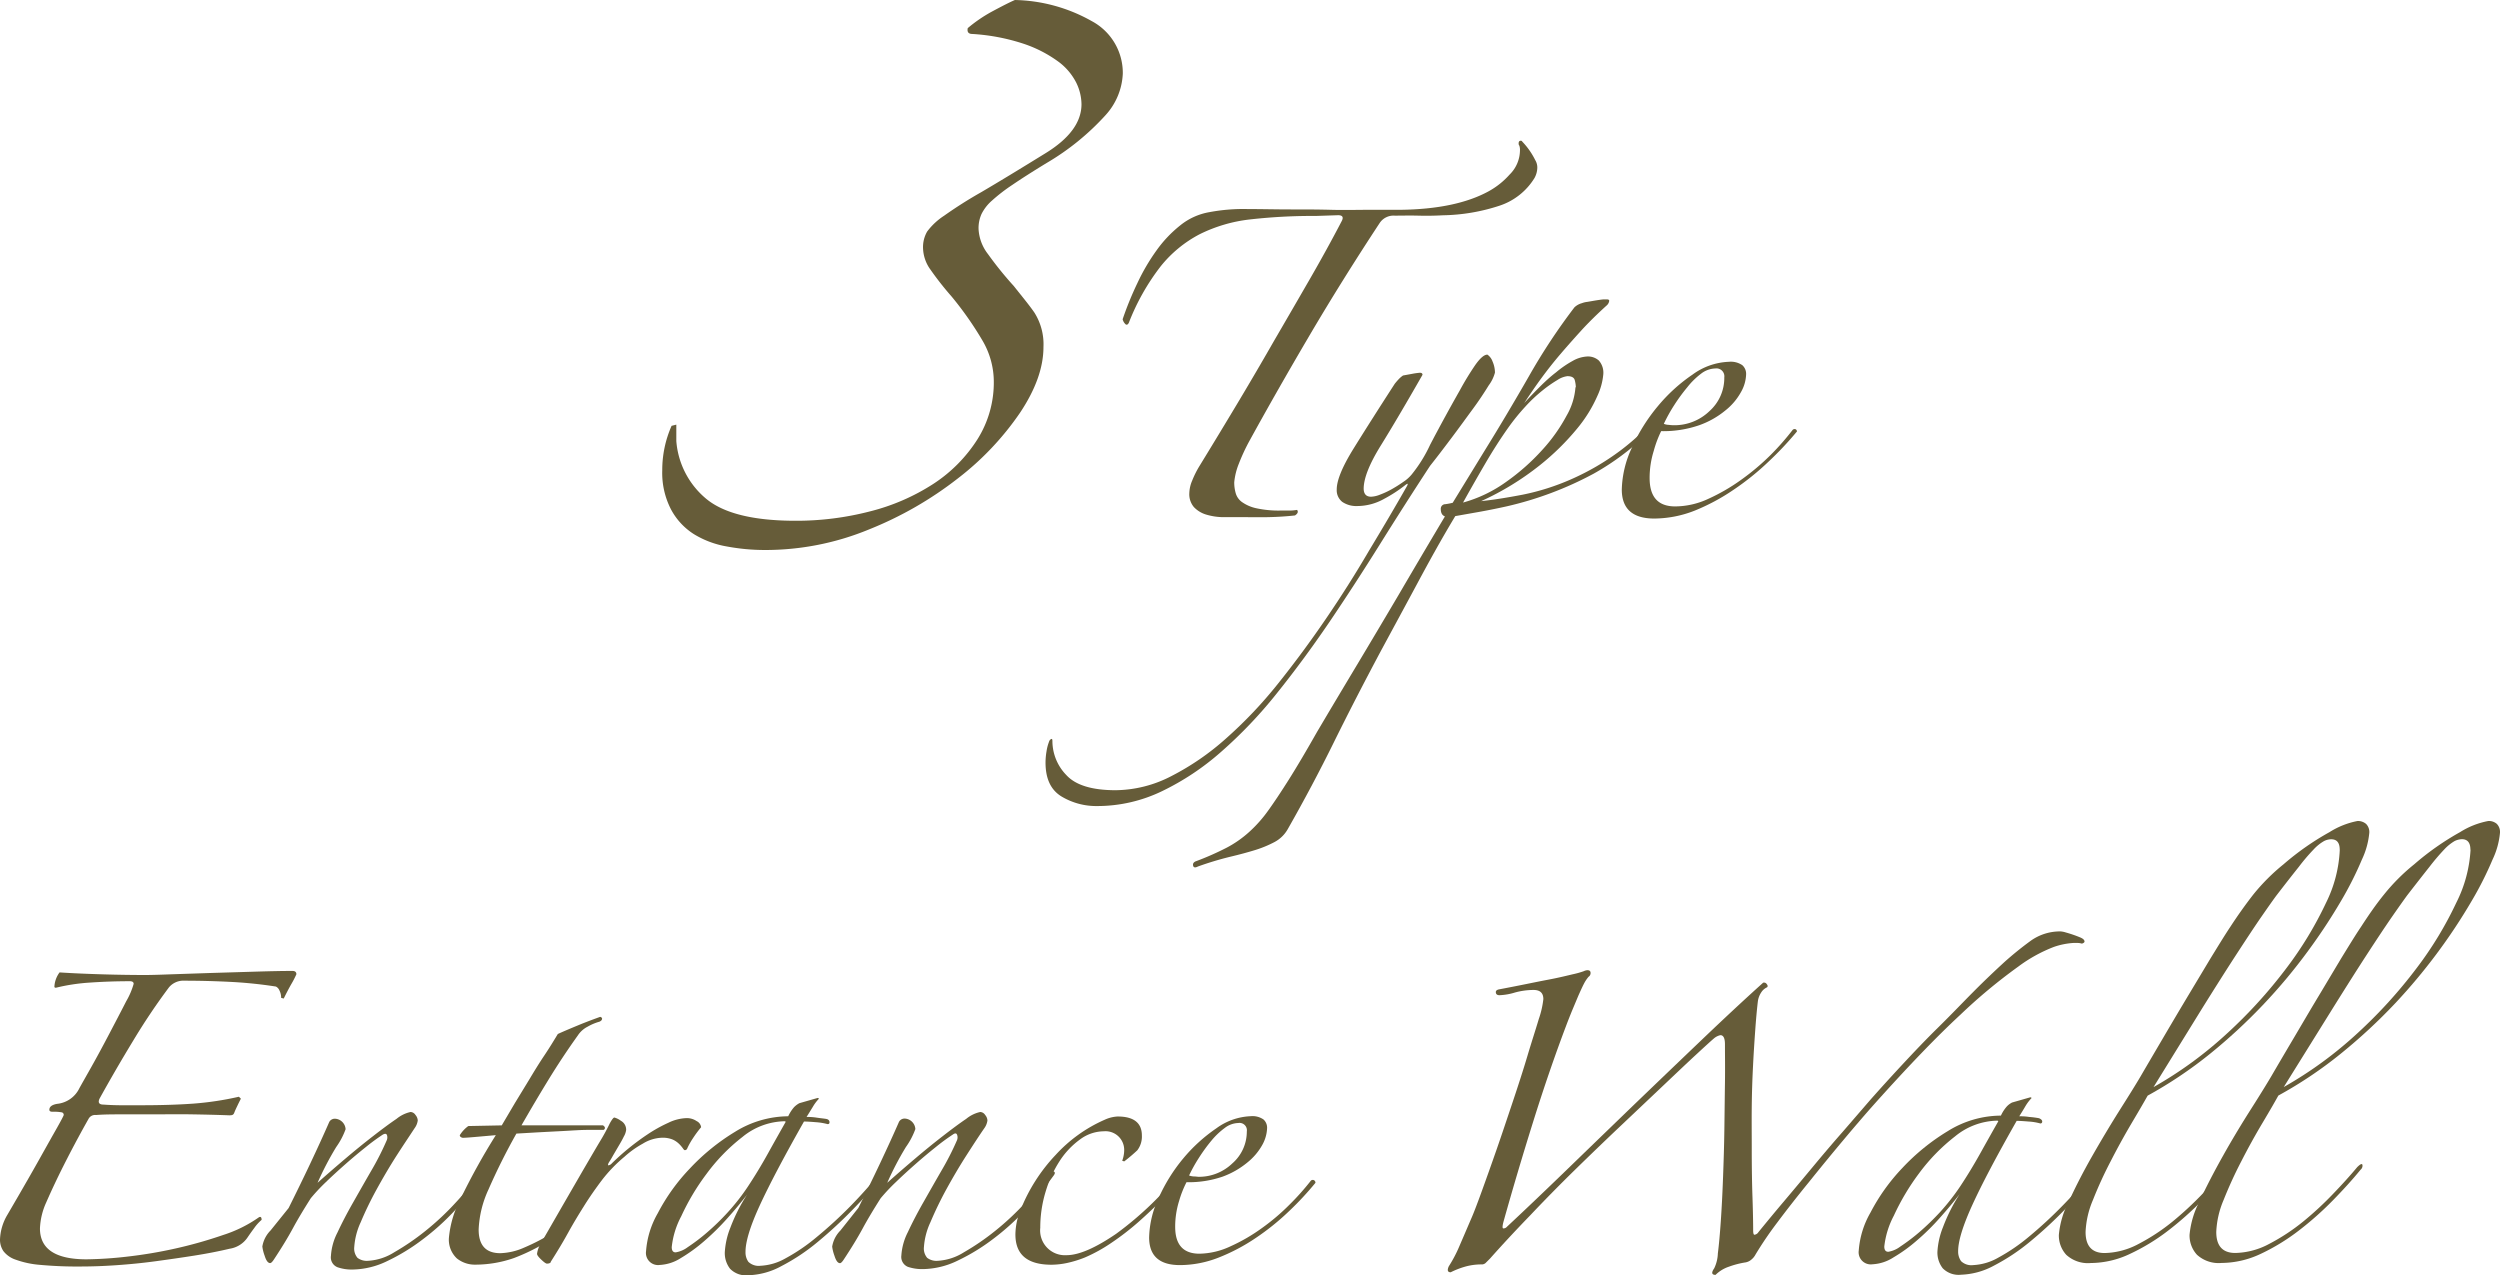 <svg xmlns="http://www.w3.org/2000/svg" viewBox="0 0 337.82 172.33"><defs><style>.cls-1{fill:#665c39;}</style></defs><g id="レイヤー_2" data-name="レイヤー 2"><g id="main"><path class="cls-1" d="M177.83,29.18a75.43,75.43,0,0,0-8.91.47,20.41,20.41,0,0,0-6.81,2A16.57,16.57,0,0,0,156.83,36a30.31,30.31,0,0,0-4.29,7.61c-.12.24-.26.32-.42.23a1.35,1.35,0,0,1-.42-.7,44.28,44.28,0,0,1,2-4.9,27.34,27.34,0,0,1,2.57-4.39,16.61,16.61,0,0,1,3.22-3.4,8.58,8.58,0,0,1,3.92-1.78,24.76,24.76,0,0,1,5.22-.42c1.93,0,3.86.05,5.79.05s3.61,0,5.41.05,3.61,0,5.42,0h4c5-.06,9-.9,11.94-2.52a10.63,10.63,0,0,0,2.8-2.24,4.64,4.64,0,0,0,1.4-3.26,1.72,1.72,0,0,0-.09-.66.38.38,0,0,1-.09-.28c0-.24.09-.37.28-.37s.15.06.28.19a10,10,0,0,1,1.68,2.42,1.92,1.92,0,0,1,.28,1.12,3,3,0,0,1-.38,1.31,8.75,8.75,0,0,1-4.71,3.73A25.69,25.69,0,0,1,195,29.09c-1.05.06-2.17.08-3.36.05s-2.24,0-3.17,0a2.25,2.25,0,0,0-2,.94q-5.22,7.93-9.66,15.49t-8.07,14.18a26.14,26.14,0,0,0-1.35,2.94,8.94,8.94,0,0,0-.61,2.48,5.27,5.27,0,0,0,.19,1.44,2.23,2.23,0,0,0,.84,1.22,5.26,5.26,0,0,0,1.91.84,14,14,0,0,0,3.31.32h1.12a6,6,0,0,0,1.12-.09c.19.25.1.5-.28.75-1.06.12-2.24.2-3.54.23s-2.52,0-3.64,0c-.94,0-1.82,0-2.66,0a8.26,8.26,0,0,1-2.24-.37,3.74,3.74,0,0,1-1.59-1,2.68,2.68,0,0,1-.61-1.87,4.57,4.57,0,0,1,.38-1.68,12.77,12.77,0,0,1,1-2q2.52-4.11,5.09-8.4t5-8.54q2.47-4.24,4.81-8.3t4.29-7.8c.31-.56.15-.84-.47-.84Z"/><path class="cls-1" d="M183.43,68.38a3.37,3.37,0,0,1-2.05-.56,2,2,0,0,1-.75-1.68q0-1.86,2.29-5.55t5.55-8.73a9.19,9.19,0,0,1,.61-.7,3.57,3.57,0,0,1,.51-.42l1.26-.23a9.45,9.45,0,0,1,1-.14c.25,0,.37.09.37.28q-3.36,5.88-5.64,9.56T184.27,66c0,.75.34,1.12,1,1.12a3.57,3.57,0,0,0,1.21-.28,11.07,11.07,0,0,0,1.59-.74,18.47,18.47,0,0,0,1.58-1,4.94,4.94,0,0,0,1.12-1,19,19,0,0,0,2.48-4c1.09-2.08,2.41-4.53,4-7.33a39.14,39.14,0,0,1,2.1-3.45c.66-.93,1.2-1.4,1.64-1.4a1.91,1.91,0,0,1,.7.94,3.77,3.77,0,0,1,.32,1.49,5.06,5.06,0,0,1-.84,1.72c-.56.91-1.27,2-2.14,3.18s-1.82,2.5-2.85,3.87-2,2.65-2.94,3.83q-3.36,5.13-6.77,10.59T179.61,84.1q-3.47,5.1-7.1,9.62A61.11,61.11,0,0,1,165,101.6a35,35,0,0,1-8,5.32,20.1,20.1,0,0,1-8.72,2,9.12,9.12,0,0,1-4.85-1.3c-1.44-.88-2.15-2.4-2.15-4.58a9.18,9.18,0,0,1,.14-1.54,5.92,5.92,0,0,1,.33-1.26.58.58,0,0,1,.28-.37c.12-.06.18,0,.18.28a6.61,6.61,0,0,0,1.87,4.57q1.86,2.05,6.62,2.06a16.64,16.64,0,0,0,7.61-1.92,35,35,0,0,0,7.37-5.08,58.9,58.9,0,0,0,7-7.38q3.36-4.2,6.48-8.77T185,74.4c1.86-3.08,3.58-6,5.13-8.73.12-.24.12-.34,0-.28a1.48,1.48,0,0,0-.28.19,18.7,18.7,0,0,1-2.8,1.82A7.45,7.45,0,0,1,183.43,68.38Z"/><path class="cls-1" d="M226,54.75A34.48,34.48,0,0,1,215.36,64a46.67,46.67,0,0,1-11.8,4.43c-1.44.32-2.68.56-3.74.75l-3.17.56c-1.81,3-3.51,6.08-5.13,9.1s-3.24,6-4.86,9q-3.54,6.63-6.44,12.51T174,112.06a4.44,4.44,0,0,1-1.77,1.72,15.2,15.2,0,0,1-2.61,1.08c-1,.31-2.15.62-3.46.93a43.32,43.32,0,0,0-4.29,1.3c-.37.19-.59.15-.65-.13s.09-.49.46-.61a38.28,38.28,0,0,0,4.11-1.82,14.85,14.85,0,0,0,3-2.1,17.79,17.79,0,0,0,2.57-2.89q1.21-1.68,2.8-4.2T178,98.85q2.29-3.87,5.09-8.54T189,80.37q3.08-5.27,6.25-10.59c-.37-.13-.56-.47-.56-1a.61.61,0,0,1,.61-.65,8.56,8.56,0,0,0,1-.19l4.29-7q3-4.84,6-10.08a82,82,0,0,1,6.16-9.33,2.36,2.36,0,0,1,1-.56,3.08,3.08,0,0,1,.75-.18l1.11-.19c.38-.06.72-.11,1-.14l.56,0c.19,0,.28.07.28.19a1,1,0,0,1-.37.65c-1.31,1.19-2.46,2.32-3.45,3.41s-1.93,2.15-2.8,3.17-1.7,2.07-2.48,3.13-1.57,2.21-2.38,3.45c.62-.68,1.31-1.4,2.06-2.15s1.49-1.43,2.24-2a13.8,13.8,0,0,1,2.24-1.54,4.38,4.38,0,0,1,2-.6,2.2,2.2,0,0,1,1.54.55,2.48,2.48,0,0,1,.6,1.87,8.72,8.72,0,0,1-.79,2.89,18.58,18.58,0,0,1-2.71,4.39,33.63,33.63,0,0,1-5.08,5,37.84,37.84,0,0,1-7.93,4.85c1.68-.18,3.56-.48,5.64-.88a31.7,31.7,0,0,0,6.49-2.06,33.92,33.92,0,0,0,6.72-3.92,31.49,31.49,0,0,0,6.34-6.39.28.28,0,0,1,.33-.14C225.88,54.27,226,54.44,226,54.75Zm-13.06-2.42a4.27,4.27,0,0,0-.14-.94c-.09-.37-.42-.56-1-.56a3.14,3.14,0,0,0-1.35.52,16.66,16.66,0,0,0-2,1.4,20,20,0,0,0-2.33,2.19,28.84,28.84,0,0,0-2.34,2.89c-1.06,1.5-2.08,3.1-3.08,4.81s-2,3.47-3,5.27a18.32,18.32,0,0,0,5.83-2.8,29.22,29.22,0,0,0,4.85-4.29,22.54,22.54,0,0,0,3.32-4.67A8.94,8.94,0,0,0,212.89,52.33Z"/><path class="cls-1" d="M242.82,58.3A44.27,44.27,0,0,1,239,62.36a35.46,35.46,0,0,1-4.76,3.83A27.68,27.68,0,0,1,229,69a15.1,15.1,0,0,1-5.46,1.07c-2.92,0-4.39-1.31-4.39-3.92a14,14,0,0,1,1.36-5.65,24,24,0,0,1,3.5-5.6,22.56,22.56,0,0,1,4.71-4.29,8.83,8.83,0,0,1,4.9-1.72,2.73,2.73,0,0,1,1.82.46,1.57,1.57,0,0,1,.51,1.21,5.15,5.15,0,0,1-.7,2.43,8.2,8.2,0,0,1-2.1,2.47,11.67,11.67,0,0,1-3.54,2,14.84,14.84,0,0,1-5.14.8,14.62,14.62,0,0,0-1,2.66,12.22,12.22,0,0,0-.56,3.68c0,2.56,1.15,3.83,3.45,3.83a10.69,10.69,0,0,0,4.43-1,25.85,25.85,0,0,0,4.44-2.56,32.21,32.21,0,0,0,4-3.36,34.75,34.75,0,0,0,3-3.41.37.37,0,0,1,.42-.09A.36.36,0,0,1,242.82,58.3ZM233,51a1.07,1.07,0,0,0-1.21-1.21,3.29,3.29,0,0,0-1.92.7A10.08,10.08,0,0,0,228,52.33a24,24,0,0,0-1.77,2.42,21.76,21.76,0,0,0-1.4,2.52,1.8,1.8,0,0,0,.65.14,5.82,5.82,0,0,0,.75.05A6.8,6.8,0,0,0,231,55.55,6,6,0,0,0,233,51Z"/><path class="cls-1" d="M137.14,0a22,22,0,0,1,10.38,2.85,7.92,7.92,0,0,1,4.2,7.13,8.89,8.89,0,0,1-2.3,5.55,33.9,33.9,0,0,1-8,6.5q-2.85,1.74-4.59,2.93a23.38,23.38,0,0,0-2.78,2.14,5.92,5.92,0,0,0-1.42,1.82,4.64,4.64,0,0,0-.4,2,6,6,0,0,0,1.27,3.41A48.22,48.22,0,0,0,137,38.66c1,1.27,2,2.46,2.77,3.57A8,8,0,0,1,141,46.9q0,4.13-3.17,8.88a38.74,38.74,0,0,1-8.4,8.87,49.13,49.13,0,0,1-12,6.89,36.7,36.7,0,0,1-14,2.78,28,28,0,0,1-5.23-.48,12.52,12.52,0,0,1-4.43-1.66,8.88,8.88,0,0,1-3.09-3.33,10.72,10.72,0,0,1-1.19-5.31,14.74,14.74,0,0,1,1.26-6l.64-.16v2.22a11.26,11.26,0,0,0,4,7.77q3.57,3,12.12,3a39.68,39.68,0,0,0,10.06-1.27,28.54,28.54,0,0,0,8.56-3.72,19.93,19.93,0,0,0,5.94-6,14.41,14.41,0,0,0,2.22-7.92,11,11,0,0,0-1.5-5.39,45.39,45.39,0,0,0-4.2-6,41.84,41.84,0,0,1-2.86-3.64,5.16,5.16,0,0,1-1-2.86,4.2,4.2,0,0,1,.56-2.29,9,9,0,0,1,2.3-2.14,58.52,58.52,0,0,1,5-3.17q3.24-1.9,8.63-5.23,4.92-3,4.92-6.66a6.79,6.79,0,0,0-.72-2.93A8.07,8.07,0,0,0,143,8.32a17.12,17.12,0,0,0-4.6-2.38,27.34,27.34,0,0,0-7-1.35c-.53,0-.74-.26-.63-.79a19.48,19.48,0,0,1,3.24-2.22C135.37.85,136.4.32,137.14,0Z"/><path class="cls-1" d="M35,164.48c.23-.11.35,0,.35.36a5.79,5.79,0,0,0-1,1.11c-.33.44-.61.84-.85,1.19a3.56,3.56,0,0,1-2.48,1.6c-1.47.35-3.07.66-4.78.93s-3.45.52-5.22.76-3.52.41-5.23.53-3.34.18-4.87.18a54.16,54.16,0,0,1-5.49-.22,12.52,12.52,0,0,1-3.33-.71,3.47,3.47,0,0,1-1.64-1.15A2.76,2.76,0,0,1,0,167.51a7,7,0,0,1,1-3.36l1.6-2.75c.82-1.42,1.68-2.91,2.56-4.48s1.68-3,2.39-4.25,1.06-1.93,1.06-2a.34.34,0,0,0-.26-.36,5.93,5.93,0,0,0-1.24-.08c-.3,0-.44-.09-.44-.27,0-.41.35-.68,1.06-.8a3.76,3.76,0,0,0,3-2.12c.23-.42.75-1.33,1.55-2.75s1.62-2.94,2.47-4.56,1.63-3.11,2.31-4.44a10.22,10.22,0,0,0,1-2.34c0-.24-.17-.36-.53-.36q-2.65,0-5.31.18a26.06,26.06,0,0,0-4.7.71l-.17-.08a3.48,3.48,0,0,1,.7-2c1.83.12,3.77.2,5.81.26s4,.09,5.8.09q1,0,3.36-.09l5.36-.18,6-.18c2-.06,3.72-.1,5.14-.1.35,0,.53.15.53.45a12.47,12.47,0,0,1-.71,1.37c-.35.62-.68,1.26-1,1.91l-.35-.09a2.14,2.14,0,0,0-.23-1,1,1,0,0,0-.48-.53,59.66,59.66,0,0,0-5.94-.62c-2.13-.11-4.25-.17-6.38-.17a2.55,2.55,0,0,0-2.12.89A86,86,0,0,0,18,140.62q-2.43,4-4.55,7.84c-.24.53-.06.8.53.8.82.06,1.65.09,2.48.09H19q4.07,0,7.13-.22a41.4,41.4,0,0,0,6.15-.93l.27.26c-.12.24-.27.53-.44.89s-.33.68-.45,1-.29.36-.7.36c-1.54-.06-3.21-.1-5-.13s-3.62,0-5.45,0h-4c-1.24,0-2.43,0-3.55.09a1,1,0,0,0-1,.53q-1.5,2.65-3,5.58t-2.7,5.67A9.31,9.31,0,0,0,5.4,166q0,4.17,6.29,4.17a53.22,53.22,0,0,0,5.45-.36,61.44,61.44,0,0,0,6.6-1.11,59.48,59.48,0,0,0,6.42-1.82A17.77,17.77,0,0,0,35,164.48Z"/><path class="cls-1" d="M65.23,159a48.72,48.72,0,0,1-3.68,4.47,32.73,32.73,0,0,1-4.42,4,27,27,0,0,1-4.79,2.93,11,11,0,0,1-4.73,1.15,5.78,5.78,0,0,1-2-.31,1.43,1.43,0,0,1-.89-1.54,7.87,7.87,0,0,1,.88-3.15c.59-1.27,1.29-2.61,2.08-4s1.63-2.87,2.48-4.34a37.69,37.69,0,0,0,2.08-4.08,1,1,0,0,0,.05-.75c-.09-.21-.28-.22-.58-.05a27.62,27.62,0,0,0-2.3,1.69c-.89.71-1.79,1.46-2.7,2.26s-1.8,1.61-2.66,2.44A26.18,26.18,0,0,0,42,161.91c-.94,1.48-1.76,2.84-2.43,4.08s-1.52,2.63-2.53,4.16c-.23.36-.41.53-.53.53-.29,0-.54-.32-.75-1a5.55,5.55,0,0,1-.31-1.24,4,4,0,0,1,1.11-2.17L39,163.24c.94-1.89,1.92-3.88,2.92-6s1.86-4,2.57-5.63a.86.86,0,0,1,.79-.44,1.51,1.51,0,0,1,1.42,1.42A10,10,0,0,1,45.43,155a41.33,41.33,0,0,0-2.52,4.83q1.68-1.5,3.67-3.19t3.81-3.1c1.21-.94,2.27-1.73,3.19-2.35a4.51,4.51,0,0,1,1.9-.93.84.84,0,0,1,.66.4,1.23,1.23,0,0,1,.31.75,2.26,2.26,0,0,1-.44,1.06c-.65,1-1.44,2.16-2.39,3.64s-1.84,3-2.7,4.56-1.58,3.06-2.17,4.47a9.49,9.49,0,0,0-.88,3.37,1.93,1.93,0,0,0,.44,1.46,2.08,2.08,0,0,0,1.42.4,7.39,7.39,0,0,0,3.54-1.15,33,33,0,0,0,4.21-2.88,36.4,36.4,0,0,0,4.12-3.86,28.65,28.65,0,0,0,3.18-4.08.42.42,0,0,1,.54-.13C65.55,158.4,65.52,158.62,65.23,159Z"/><path class="cls-1" d="M81,138.06a6.73,6.73,0,0,0-1.59.67,3.45,3.45,0,0,0-1.33,1.19c-1.36,1.9-2.67,3.87-3.94,5.94s-2.49,4.14-3.67,6.2h11c.18.12.27.23.27.35a.29.29,0,0,1-.18.27c-.47,0-1.18,0-2.13,0s-2,.08-3.1.14l-3.45.18-3.1.18A83.73,83.73,0,0,0,66,160.75a14.18,14.18,0,0,0-1.32,5.4q0,3.19,2.92,3.19a8.51,8.51,0,0,0,3.24-.76,28.47,28.47,0,0,0,3.85-2c.17-.18.35-.16.53,0s.12.37-.18.49A26.27,26.27,0,0,1,69.44,170a15.91,15.91,0,0,1-5.22.89,3.88,3.88,0,0,1-2.48-.84,3.46,3.46,0,0,1-1.07-2.88,14.09,14.09,0,0,1,1.59-5.23A88.77,88.77,0,0,1,67,153.39l-2.61.23c-1,.09-1.64.13-1.81.13s-.45-.12-.45-.35a4.36,4.36,0,0,1,1.15-1.24l4.52-.09,1.77-3,2-3.28c.65-1.09,1.31-2.16,2-3.19s1.28-2,1.81-2.88c.65-.3,1.55-.68,2.71-1.16s2.17-.85,3-1.15a.3.3,0,0,1,.27.22C81.35,137.81,81.27,137.94,81,138.06Z"/><path class="cls-1" d="M94.74,152.32a15.44,15.44,0,0,0-1.11,1.5,10.09,10.09,0,0,0-.75,1.33.35.35,0,0,1-.35.27q-.09,0-.27-.27a4.44,4.44,0,0,0-.49-.57,3,3,0,0,0-.84-.58,3.51,3.51,0,0,0-1.5-.26,5.24,5.24,0,0,0-2.57.8,13.08,13.08,0,0,0-2.48,1.77,19.73,19.73,0,0,0-3,3.1c-.85,1.12-1.67,2.29-2.43,3.5s-1.51,2.45-2.21,3.72-1.48,2.56-2.31,3.86c0,.17-.23.26-.53.26-.12,0-.37-.17-.75-.53s-.58-.62-.58-.8a3.74,3.74,0,0,1,.62-1.59l2.88-5,2.74-4.74c.86-1.47,1.61-2.76,2.26-3.85a27,27,0,0,0,1.33-2.44c.29-.53.5-.79.62-.79a2.67,2.67,0,0,1,.88.44,1.37,1.37,0,0,1,.71,1.24,2.34,2.34,0,0,1-.31.88c-.2.42-.44.84-.71,1.29l-.75,1.28c-.23.42-.41.71-.53.89s-.21.44-.09.44a.76.76,0,0,0,.45-.26,33.23,33.23,0,0,1,4.87-3.95,19.55,19.55,0,0,1,2.79-1.55,6,6,0,0,1,2.43-.62,2.31,2.31,0,0,1,1.37.4A1.06,1.06,0,0,1,94.74,152.32Z"/><path class="cls-1" d="M119.9,158.24c-1.36,1.65-2.84,3.32-4.47,5a58.74,58.74,0,0,1-4.91,4.56,27.15,27.15,0,0,1-4.92,3.28,9.9,9.9,0,0,1-4.47,1.24,3,3,0,0,1-2.48-.88,3.44,3.44,0,0,1-.71-2.21,10.5,10.5,0,0,1,.75-3.33,23.18,23.18,0,0,1,2.26-4.47c-.77,1-1.65,2.07-2.66,3.19a33.05,33.05,0,0,1-3.1,3.06A21.87,21.87,0,0,1,92,170a5.82,5.82,0,0,1-2.84.93,1.64,1.64,0,0,1-1.86-1.86,12,12,0,0,1,1.59-5.14,26.28,26.28,0,0,1,4.3-6,28.78,28.78,0,0,1,6.15-5,13.77,13.77,0,0,1,7.17-2.09,5.09,5.09,0,0,1,.8-1.24,3,3,0,0,1,.71-.53l2.48-.71.18.09a5.56,5.56,0,0,0-.84,1.11c-.27.44-.55.9-.85,1.37.3,0,.74,0,1.33.09s1,.12,1.33.18.44.26.44.44-.08.26-.26.26a8.13,8.13,0,0,0-1.59-.26c-.71-.06-1.25-.09-1.6-.09-2.71,4.79-4.71,8.58-6,11.39s-1.91,4.89-1.9,6.24a2.18,2.18,0,0,0,.39,1.33,2,2,0,0,0,1.64.53,7.53,7.53,0,0,0,3.37-1,25,25,0,0,0,4.16-2.83A59,59,0,0,0,114.9,163a65.65,65.65,0,0,0,4.47-5.06c.12-.17.24-.22.36-.13A.49.49,0,0,1,119.9,158.24Zm-13.82-6.73a9.26,9.26,0,0,0-5.76,2.13,25.12,25.12,0,0,0-4.86,5,31.22,31.22,0,0,0-3.41,5.72,11.35,11.35,0,0,0-1.28,4.16c0,.47.17.71.53.71a3.71,3.71,0,0,0,1.64-.71,25.44,25.44,0,0,0,2.52-1.91,32.25,32.25,0,0,0,2.88-2.79,29,29,0,0,0,2.7-3.45c.94-1.42,1.86-2.93,2.74-4.52s1.68-3,2.39-4.26Z"/><path class="cls-1" d="M142.31,158.94a47.41,47.41,0,0,1-3.68,4.47,32.73,32.73,0,0,1-4.42,4,27,27,0,0,1-4.79,2.93,11,11,0,0,1-4.73,1.15,6,6,0,0,1-2-.3,1.45,1.45,0,0,1-.89-1.55,8,8,0,0,1,.88-3.15c.59-1.27,1.29-2.61,2.08-4s1.63-2.87,2.48-4.34a37.69,37.69,0,0,0,2.08-4.08,1,1,0,0,0,0-.75c-.09-.21-.28-.22-.58,0a27.62,27.62,0,0,0-2.3,1.69c-.89.71-1.79,1.46-2.7,2.26s-1.8,1.61-2.66,2.44a26.18,26.18,0,0,0-2.08,2.21c-.94,1.48-1.76,2.84-2.43,4.08s-1.52,2.63-2.53,4.16c-.23.36-.41.53-.53.53-.29,0-.54-.32-.75-1a5.55,5.55,0,0,1-.31-1.24,4,4,0,0,1,1.11-2.17l2.43-3.06c.94-1.89,1.92-3.88,2.92-6s1.86-4,2.57-5.63a.86.86,0,0,1,.79-.44,1.51,1.51,0,0,1,1.42,1.42,10,10,0,0,1-1.28,2.43,41.33,41.33,0,0,0-2.52,4.83q1.68-1.5,3.67-3.19t3.81-3.1c1.21-.94,2.27-1.73,3.19-2.35a4.51,4.51,0,0,1,1.9-.93.84.84,0,0,1,.66.4,1.23,1.23,0,0,1,.31.75,2.32,2.32,0,0,1-.44,1.07c-.65.94-1.44,2.15-2.39,3.63s-1.84,3-2.7,4.56a49,49,0,0,0-2.17,4.48,9.4,9.4,0,0,0-.88,3.36,1.93,1.93,0,0,0,.44,1.46,2.08,2.08,0,0,0,1.42.4,7.39,7.39,0,0,0,3.54-1.15,33,33,0,0,0,4.21-2.88,36.4,36.4,0,0,0,4.12-3.86,29.18,29.18,0,0,0,3.18-4.07.41.41,0,0,1,.54-.14C142.63,158.36,142.6,158.58,142.31,158.94Z"/><path class="cls-1" d="M160.23,158.48a45.26,45.26,0,0,1-3,3.42q-1.69,1.72-3.46,3.28a35.84,35.84,0,0,1-3.63,2.79,21.14,21.14,0,0,1-3.54,1.95,14.74,14.74,0,0,1-2.44.75,10.42,10.42,0,0,1-2.08.23q-4.87,0-4.87-4.08a8.9,8.9,0,0,1,.71-3.36,23.28,23.28,0,0,1,4.73-7.4,19.68,19.68,0,0,1,6.6-4.74,4.77,4.77,0,0,1,1.77-.45c2.18,0,3.28.86,3.28,2.57a3.05,3.05,0,0,1-.62,2,23.18,23.18,0,0,1-1.77,1.5l-.27-.09a4.16,4.16,0,0,0,.27-1.5,2.52,2.52,0,0,0-2.75-2.48,5.46,5.46,0,0,0-3.23,1.11,10.87,10.87,0,0,0-2.75,2.92,16.11,16.11,0,0,0-1.9,4.17,16.66,16.66,0,0,0-.71,4.83,3.35,3.35,0,0,0,3.55,3.71q2.47,0,6.69-2.88a45.05,45.05,0,0,0,9-8.73c.3-.29.52-.37.67-.22S160.52,158.19,160.23,158.48Z"/><path class="cls-1" d="M177.78,159.8a41.25,41.25,0,0,1-3.59,3.86,33.17,33.17,0,0,1-4.51,3.63,25.76,25.76,0,0,1-5.05,2.66,14.39,14.39,0,0,1-5.18,1c-2.78,0-4.16-1.24-4.17-3.72a13.16,13.16,0,0,1,1.29-5.36,22.76,22.76,0,0,1,3.31-5.32,21.71,21.71,0,0,1,4.48-4.08,8.4,8.4,0,0,1,4.65-1.64,2.6,2.6,0,0,1,1.72.44,1.48,1.48,0,0,1,.49,1.16,5,5,0,0,1-.66,2.3,8.08,8.08,0,0,1-2,2.35A11.34,11.34,0,0,1,165.2,159a14.12,14.12,0,0,1-4.87.75,13.91,13.91,0,0,0-1,2.53,11.66,11.66,0,0,0-.53,3.5q0,3.63,3.28,3.63a10.22,10.22,0,0,0,4.2-1,23.93,23.93,0,0,0,4.21-2.44,28.92,28.92,0,0,0,3.76-3.19,33.86,33.86,0,0,0,2.88-3.23.36.36,0,0,1,.62.26Zm-9.3-6.9a1,1,0,0,0-1.16-1.15,3.13,3.13,0,0,0-1.81.66,10.07,10.07,0,0,0-1.82,1.73,22.85,22.85,0,0,0-1.68,2.31,20.07,20.07,0,0,0-1.33,2.39,2,2,0,0,0,.62.13c.3,0,.53.05.71.05a6.49,6.49,0,0,0,4.52-1.82A5.69,5.69,0,0,0,168.48,152.9Z"/><path class="cls-1" d="M281.49,126.89c.3.29.24.5-.17.62a2,2,0,0,0-.62-.09h-.54a10,10,0,0,0-2.61.53,20.13,20.13,0,0,0-4.82,2.66,73.47,73.47,0,0,0-7.84,6.52q-4.74,4.38-11.64,12.09-1.78,2-4.12,4.79t-4.69,5.72q-2.35,2.88-4.3,5.49a49,49,0,0,0-2.92,4.3,2.14,2.14,0,0,1-.53.66,1.65,1.65,0,0,1-.79.4,11.72,11.72,0,0,0-2.26.58,4.67,4.67,0,0,0-1.82,1.11c-.53,0-.59-.3-.18-.89a5,5,0,0,0,.49-2c.15-1.18.28-2.64.4-4.38s.22-3.69.3-5.85.15-4.32.18-6.51.05-4.28.08-6.29,0-3.75,0-5.23c0-.82-.2-1.24-.62-1.24a2,2,0,0,0-.88.45c-.48.41-1.32,1.18-2.53,2.3s-2.65,2.49-4.33,4.08L219.14,152q-3.09,2.92-6.24,6t-6.11,6.21q-3,3.1-5.44,5.85l-.53.53a.78.78,0,0,1-.53.27,8,8,0,0,0-2.35.31,11.16,11.16,0,0,0-1.91.75c-.41,0-.5-.26-.26-.8a18,18,0,0,0,1.46-2.79c.5-1.15,1.07-2.49,1.72-4,.3-.71.74-1.87,1.33-3.5s1.24-3.45,1.95-5.49,1.42-4.17,2.16-6.38,1.42-4.3,2-6.25,1.13-3.61,1.54-5a12.42,12.42,0,0,0,.62-2.7c0-.83-.44-1.24-1.33-1.24a9.68,9.68,0,0,0-2.52.35,8.14,8.14,0,0,1-2.08.36c-.3,0-.46-.12-.49-.36s.13-.38.49-.44c2.83-.53,5-1,6.55-1.29s2.67-.58,3.41-.75a11.78,11.78,0,0,0,1.42-.4,1.38,1.38,0,0,1,.49-.14c.29,0,.44.12.44.36a.59.59,0,0,1-.27.53,4.72,4.72,0,0,0-.62.93c-.23.44-.48,1-.75,1.6l-.84,2c-.29.71-.56,1.39-.79,2q-2.31,6.1-4.47,13t-4,13.47c-.18.65-.2,1-.05,1a.59.59,0,0,0,.49-.22q3.81-3.56,8.28-7.89t9.12-8.82q4.65-4.47,9.07-8.69t8.15-7.58a.43.43,0,0,1,.48.18c.15.18.17.33.05.44a1.83,1.83,0,0,0-.8.71,2.88,2.88,0,0,0-.44,1.16c-.12,1-.24,2.27-.35,3.8s-.22,3.19-.31,5-.15,3.59-.17,5.45,0,3.68,0,5.45q0,4.08.1,6.82c.06,1.83.09,3.31.09,4.43,0,.41.06.62.17.62a.74.74,0,0,0,.54-.35c1.06-1.3,2.22-2.71,3.49-4.21s2.57-3.06,3.9-4.66,2.65-3.16,4-4.69l3.68-4.26c1.35-1.53,2.83-3.16,4.42-4.87s3.2-3.4,4.83-5,3.2-3.25,4.73-4.79,2.93-2.86,4.17-4a44.92,44.92,0,0,1,3.49-2.83,6.79,6.79,0,0,1,4.12-1.33,3,3,0,0,1,.67.13c.32.09.65.19,1,.31s.64.23.93.35A1.94,1.94,0,0,1,281.49,126.89Z"/><path class="cls-1" d="M283.76,158.16q-2,2.47-4.47,5a57.26,57.26,0,0,1-4.91,4.57,27.5,27.5,0,0,1-4.92,3.28,10,10,0,0,1-4.47,1.24,3,3,0,0,1-2.48-.88,3.47,3.47,0,0,1-.71-2.22,10.51,10.51,0,0,1,.75-3.32,23.24,23.24,0,0,1,2.26-4.48c-.77,1-1.66,2.07-2.66,3.19a30.77,30.77,0,0,1-3.1,3.06,20.8,20.8,0,0,1-3.19,2.31,5.76,5.76,0,0,1-2.83.93,1.64,1.64,0,0,1-1.86-1.86,12,12,0,0,1,1.59-5.14,26.32,26.32,0,0,1,4.29-6,28.84,28.84,0,0,1,6.16-5,13.68,13.68,0,0,1,7.17-2.09,5.09,5.09,0,0,1,.8-1.24,2.57,2.57,0,0,1,.71-.53l2.48-.71.17.09a6,6,0,0,0-.84,1.1c-.26.45-.54.9-.84,1.38.3,0,.74,0,1.33.09a12.52,12.52,0,0,1,1.33.17c.29.12.44.27.44.44s-.08.27-.26.27a7.43,7.43,0,0,0-1.6-.26q-1.07-.09-1.59-.09-4.08,7.17-6,11.38t-1.91,6.25a2.21,2.21,0,0,0,.4,1.33,2,2,0,0,0,1.64.53,7.53,7.53,0,0,0,3.37-1,25.1,25.1,0,0,0,4.16-2.84,58.65,58.65,0,0,0,4.56-4.21c1.56-1.59,3.05-3.28,4.47-5.05.12-.18.24-.22.35-.13A.46.46,0,0,1,283.76,158.16Zm-13.82-6.73a9.26,9.26,0,0,0-5.76,2.13,25.45,25.45,0,0,0-4.87,5,31.65,31.65,0,0,0-3.4,5.71,11.66,11.66,0,0,0-1.29,4.17c0,.47.18.71.54.71a3.64,3.64,0,0,0,1.63-.71,25.83,25.83,0,0,0,2.53-1.91,33.7,33.7,0,0,0,2.88-2.79,29.91,29.91,0,0,0,2.7-3.46c.94-1.42,1.85-2.92,2.74-4.52s1.68-3,2.39-4.25Z"/><path class="cls-1" d="M320.16,112.52a10.74,10.74,0,0,1-1,3.63,46.31,46.31,0,0,1-2.79,5.54,76.26,76.26,0,0,1-4.43,6.73,74.51,74.51,0,0,1-13.23,13.92,57.39,57.39,0,0,1-8.5,5.71q-.8,1.42-2.22,3.81c-.94,1.6-1.87,3.28-2.78,5.06a54.32,54.32,0,0,0-2.39,5.22,12.25,12.25,0,0,0-1,4.34c0,1.89.86,2.84,2.57,2.84a10.1,10.1,0,0,0,4.61-1.24,27.08,27.08,0,0,0,4.56-3,45.52,45.52,0,0,0,4.07-3.77c1.27-1.33,2.35-2.52,3.23-3.59.41-.41.65-.51.71-.31a.69.69,0,0,1-.27.67q-1.59,2-3.76,4.16a43.16,43.16,0,0,1-4.6,4.08,27.51,27.51,0,0,1-5.09,3.1,12.5,12.5,0,0,1-5.32,1.25,4.33,4.33,0,0,1-3.32-1.11,3.85,3.85,0,0,1-1-2.7,12,12,0,0,1,1.37-4.56q1.37-3,3.23-6.25t3.72-6.2q1.86-2.93,2.74-4.43c1-1.72,2.05-3.5,3.14-5.36s2.17-3.68,3.23-5.45l3.06-5.1c1-1.62,1.87-3.06,2.7-4.3q1.5-2.3,3.09-4.34a27.05,27.05,0,0,1,4.08-4.08,36.57,36.57,0,0,1,6.2-4.34,11,11,0,0,1,3.8-1.51,1.7,1.7,0,0,1,1.16.4A1.56,1.56,0,0,1,320.16,112.52Zm-4,2.3c0-.94-.38-1.41-1.15-1.41a2.14,2.14,0,0,0-1,.26,6,6,0,0,0-1.37,1.11,26.26,26.26,0,0,0-2,2.35q-1.2,1.5-3.05,3.9c-.48.65-1.14,1.59-2,2.83s-1.94,2.88-3.27,4.92-2.92,4.55-4.78,7.53L291,146.9a53.53,53.53,0,0,0,10-7.31,64.83,64.83,0,0,0,8-8.82,49.31,49.31,0,0,0,5.31-8.77A17.8,17.8,0,0,0,316.17,114.82Z"/><path class="cls-1" d="M337.82,112.51a10.63,10.63,0,0,1-1,3.63,46.31,46.31,0,0,1-2.79,5.54,77.44,77.44,0,0,1-10.35,13.87,74.39,74.39,0,0,1-7.31,6.78,56.62,56.62,0,0,1-8.5,5.71q-.79,1.43-2.21,3.81c-.95,1.6-1.88,3.28-2.79,5.06a56.87,56.87,0,0,0-2.39,5.22,12.25,12.25,0,0,0-1,4.34c0,1.9.86,2.84,2.57,2.84a10.07,10.07,0,0,0,4.61-1.24,27.08,27.08,0,0,0,4.56-3,44.19,44.19,0,0,0,4.07-3.77c1.27-1.32,2.35-2.52,3.23-3.58.42-.42.65-.52.71-.32a.7.7,0,0,1-.26.67c-1.06,1.3-2.32,2.69-3.76,4.16a43.26,43.26,0,0,1-4.61,4.08,27.78,27.78,0,0,1-5.09,3.11,12.55,12.55,0,0,1-5.31,1.24,4.34,4.34,0,0,1-3.33-1.11,3.85,3.85,0,0,1-1-2.7,12.17,12.17,0,0,1,1.37-4.56c.92-2,2-4.06,3.23-6.25s2.48-4.25,3.72-6.2,2.15-3.43,2.74-4.43c1-1.72,2.05-3.5,3.15-5.36s2.16-3.68,3.23-5.45l3.05-5.1c1-1.62,1.87-3.06,2.7-4.29,1-1.54,2-3,3.1-4.35a26.47,26.47,0,0,1,4.07-4.07,36.69,36.69,0,0,1,6.2-4.35,10.93,10.93,0,0,1,3.81-1.5,1.64,1.64,0,0,1,1.15.39A1.56,1.56,0,0,1,337.82,112.51Zm-4,2.3c0-.94-.39-1.41-1.15-1.41a2.32,2.32,0,0,0-1,.26,6.2,6.2,0,0,0-1.37,1.11,29.71,29.71,0,0,0-2,2.35q-1.19,1.5-3.05,3.9c-.47.65-1.14,1.59-2,2.83s-1.95,2.88-3.28,4.92-2.92,4.55-4.78,7.53l-6.59,10.59a53.53,53.53,0,0,0,10-7.31,64.83,64.83,0,0,0,8-8.82,49,49,0,0,0,5.31-8.77A18,18,0,0,0,333.84,114.81Z"/></g></g></svg>